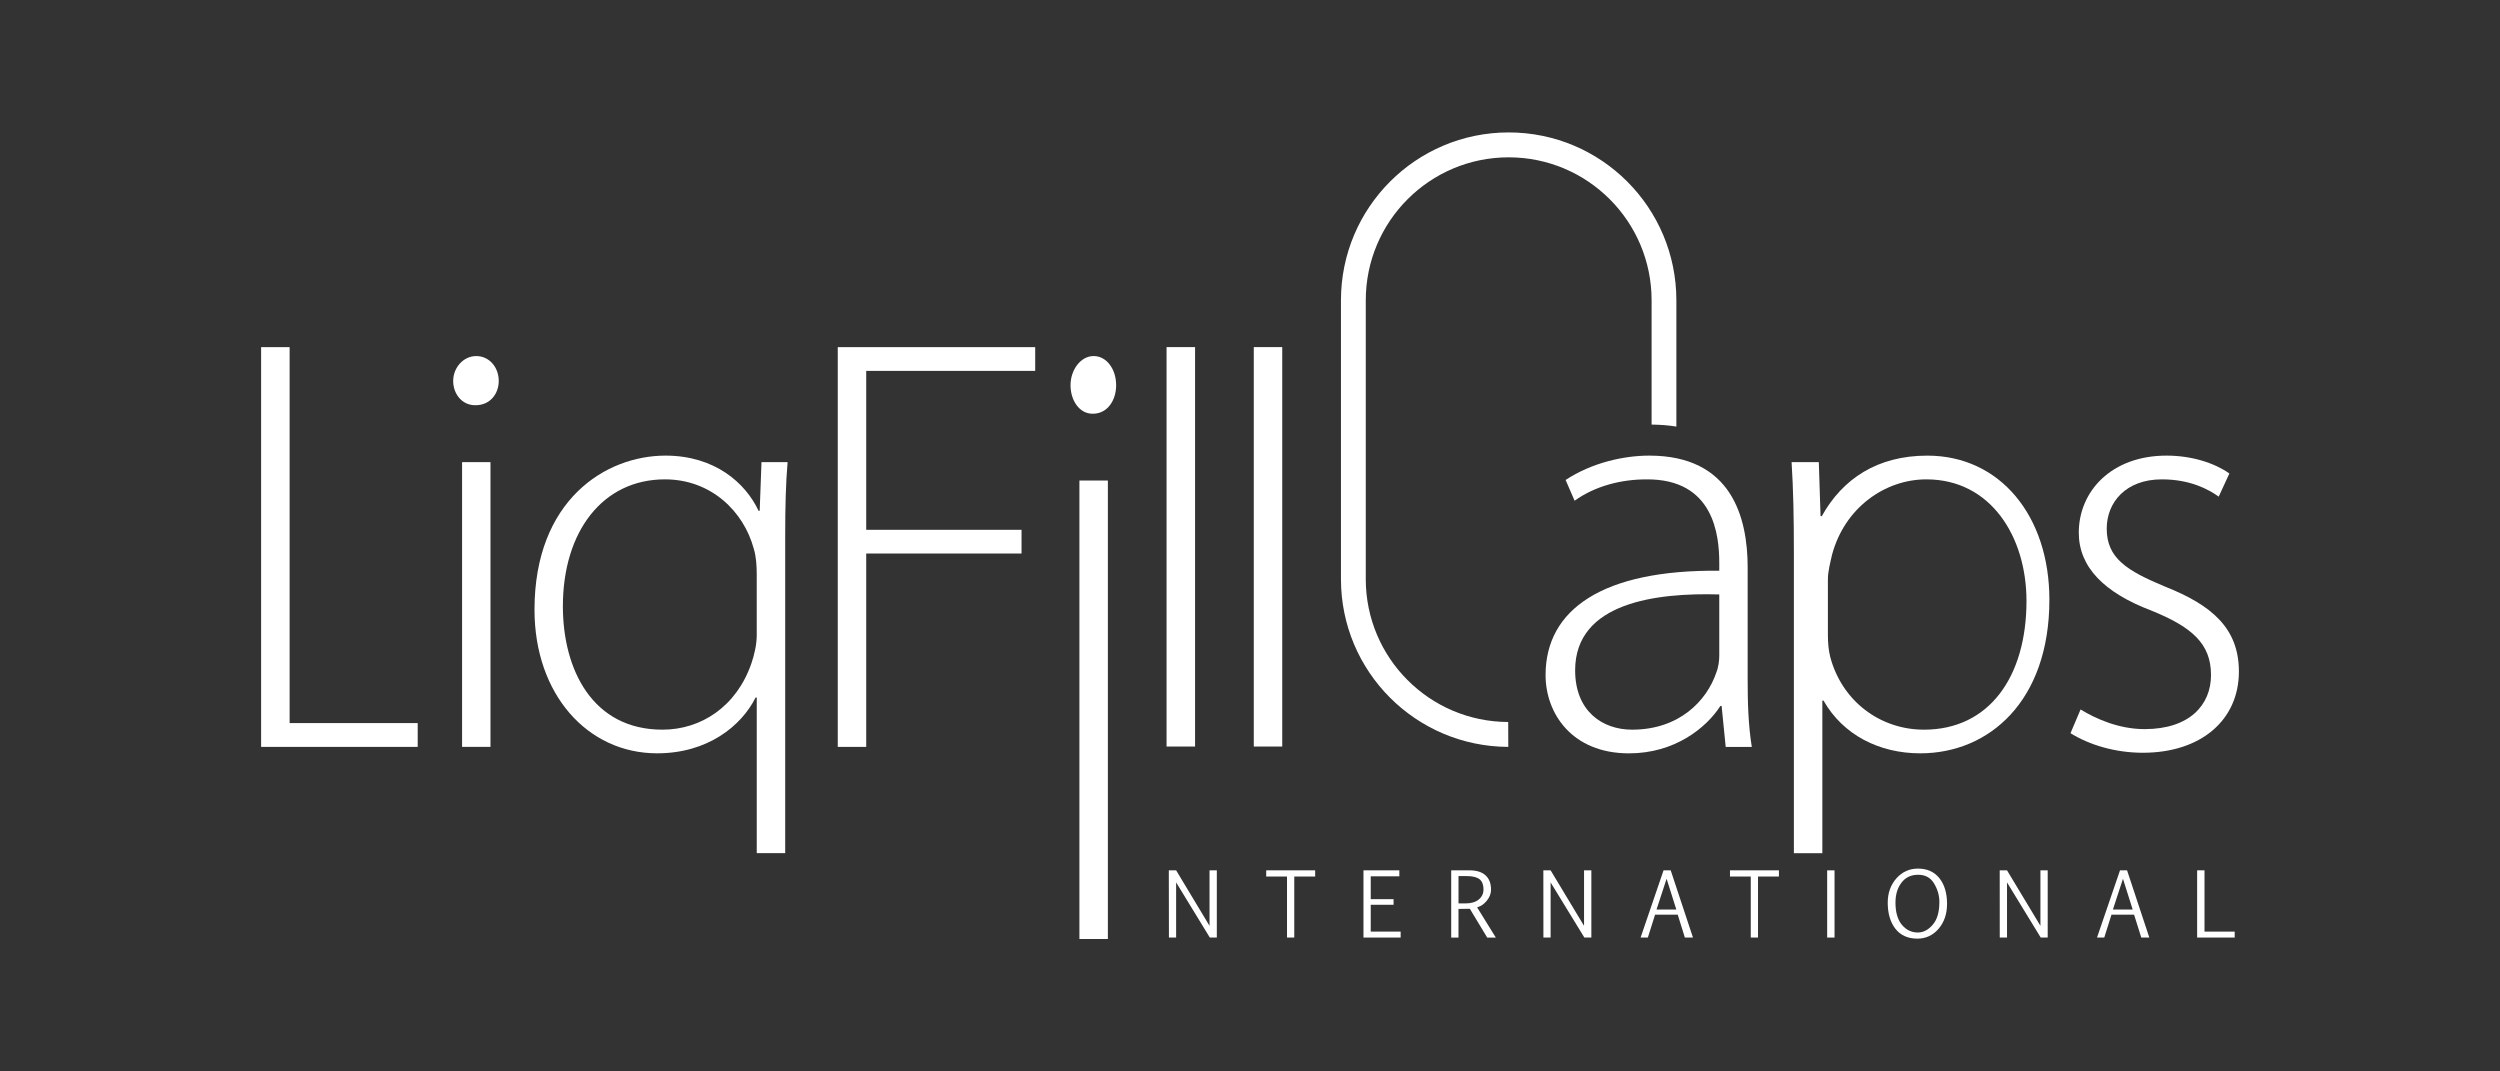 <?xml version="1.0" encoding="utf-8"?>
<!-- Generator: Adobe Illustrator 17.0.0, SVG Export Plug-In . SVG Version: 6.00 Build 0)  -->
<!DOCTYPE svg PUBLIC "-//W3C//DTD SVG 1.1//EN" "http://www.w3.org/Graphics/SVG/1.1/DTD/svg11.dtd">
<svg version="1.1" id="Layer_1" xmlns="http://www.w3.org/2000/svg" xmlns:xlink="http://www.w3.org/1999/xlink" x="0px" y="0px"
	 width="175px" height="75px" viewBox="0 0 175 75" enable-background="new 0 0 175 75" xml:space="preserve">
<rect x="0" y="0" width="175" height="75" fill="#333333" stroke="none"/>
<g>
	
		<line fill="#FFFFFF" stroke="#389642" stroke-width="0.075" stroke-linecap="square" stroke-miterlimit="10" x1="95.417" y1="50.955" x2="95.417" y2="50.955"/>
	<polygon fill-rule="evenodd" clip-rule="evenodd" fill="#FFFFFF" points="18.278,52.282 29.239,52.282 29.239,50.616 
		20.273,50.616 20.273,24.3 18.278,24.3 	"/>
	<polygon fill-rule="evenodd" clip-rule="evenodd" fill="#FFFFFF" points="58.643,52.282 60.635,52.282 60.635,38.746 
		71.507,38.746 71.507,37.087 60.635,37.087 60.635,25.962 72.464,25.962 72.464,24.3 58.643,24.3 	"/>
	<rect x="81.659" y="24.297" fill-rule="evenodd" clip-rule="evenodd" fill="#FFFFFF" width="1.996" height="27.96"/>
	<path fill-rule="evenodd" clip-rule="evenodd" fill="#FFFFFF" d="M34.333,32.35h-1.988v19.932h1.988V32.35z M33.296,28.365
		L33.296,28.365c0.997,0,1.616-0.786,1.616-1.698c0-0.955-0.661-1.742-1.573-1.742c-0.915,0-1.616,0.822-1.616,1.742
		c0,0.912,0.622,1.698,1.533,1.698H33.296z"/>
	<rect x="87.765" y="24.297" fill-rule="evenodd" clip-rule="evenodd" fill="#FFFFFF" width="1.992" height="27.96"/>
	<path fill-rule="evenodd" clip-rule="evenodd" fill="#FFFFFF" d="M77.551,33.635h-1.992V65.73h1.992V33.635z M76.51,28.96
		L76.51,28.96c1.001,0,1.62-0.927,1.62-1.995c0-1.118-0.661-2.041-1.577-2.041c-0.911,0-1.616,0.97-1.616,2.041
		c0,1.069,0.622,1.995,1.537,1.995H76.51z"/>
	<path fill-rule="evenodd" clip-rule="evenodd" fill="#FFFFFF" d="M117.346,21.021v8.84c-0.536-0.089-1.111-0.133-1.734-0.14v-8.7
		c0-5.528-4.482-10.008-10.006-10.008c-5.524,0-10.002,4.48-10.002,10.008v19.521c0,5.509,4.459,9.983,9.97,9.998l0.006,1.742
		c-6.472-0.023-11.713-5.263-11.713-11.74V21.021c0-6.491,5.253-11.751,11.74-11.751C112.093,9.27,117.346,14.531,117.346,21.021"/>
	<path fill-rule="evenodd" clip-rule="evenodd" fill="#FFFFFF" d="M144.935,51.323c1.33,0.83,3.153,1.37,5.062,1.37
		c4.069,0,6.726-2.285,6.726-5.685c0-3.032-1.906-4.65-5.149-5.937c-2.695-1.12-4.103-1.996-4.103-4.069
		c0-1.827,1.325-3.447,3.856-3.447c1.996,0,3.282,0.707,3.983,1.209l0.747-1.62c-0.995-0.705-2.577-1.251-4.398-1.251
		c-3.86,0-6.144,2.496-6.144,5.397c0,2.411,1.787,4.198,5.062,5.443c2.863,1.158,4.194,2.323,4.194,4.522
		c0,2.081-1.495,3.783-4.649,3.783c-1.787,0-3.396-0.711-4.482-1.376L144.935,51.323z"/>
	<path fill-rule="evenodd" clip-rule="evenodd" fill="#FFFFFF" d="M52.972,59.721h1.992V37.503c0-2.081,0.042-3.654,0.167-5.155
		h-1.827l-0.125,3.407h-0.081c-0.911-1.954-3.07-3.862-6.513-3.862c-4.194,0-9.17,3.117-9.17,10.79
		c0,5.897,3.69,10.049,8.586,10.049c3.525,0,5.892-1.906,6.89-3.904h0.082V59.721z M52.972,44.475L52.972,44.475
		c0,0.618-0.169,1.372-0.371,1.952c-1.04,3.032-3.525,4.65-6.227,4.65c-4.895,0-6.972-4.196-6.972-8.638
		c0-5.232,2.782-8.884,7.142-8.884c3.233,0,5.517,2.242,6.221,4.859c0.167,0.54,0.207,1.201,0.207,1.785V44.475z"/>
	<path fill-rule="evenodd" clip-rule="evenodd" fill="#FFFFFF" d="M125.572,59.722h1.992V49.04h0.081
		c1.37,2.409,3.908,3.693,6.771,3.693c4.812,0,9.041-3.646,9.041-10.754c0-5.852-3.44-10.085-8.545-10.085
		c-3.489,0-5.933,1.62-7.385,4.234h-0.089l-0.121-3.777h-1.906c0.121,1.91,0.161,3.862,0.161,6.354V59.722z M127.954,40.531
		L127.954,40.531c0-0.54,0.169-1.165,0.29-1.702c0.876-3.278,3.693-5.274,6.602-5.274c4.52,0,7.008,4.027,7.008,8.513
		c0,5.31-2.613,9.009-7.175,9.009c-3.068,0-5.729-1.99-6.557-5.069c-0.129-0.497-0.169-1.037-0.169-1.577V40.531z"/>
	<path fill-rule="evenodd" clip-rule="evenodd" fill="#FFFFFF" d="M120.349,45.883c0,0.335-0.047,0.794-0.21,1.205
		c-0.665,1.952-2.573,3.989-5.896,3.989c-2.073,0-3.983-1.291-3.983-4.154c0-4.776,5.733-5.437,10.089-5.312V45.883z
		 M122.337,39.744L122.337,39.744c0-3.532-1.118-7.851-6.892-7.851c-1.778,0-4.021,0.496-5.852,1.706l0.629,1.452
		c1.448-1.04,3.278-1.495,5.018-1.495c4.73-0.042,5.109,3.904,5.109,5.854v0.542c-8.135-0.085-12.159,2.693-12.159,7.304
		c0,2.661,1.827,5.479,5.842,5.479c3.199,0,5.405-1.781,6.396-3.318h0.085l0.286,2.867h1.827c-0.25-1.544-0.29-3.157-0.29-4.738
		V39.744z"/>
	<polygon fill="#FFFFFF" points="82.329,61.769 82.329,65.629 81.825,65.629 81.817,60.923 82.329,60.923 84.667,64.808 
		84.667,60.923 85.177,60.923 85.177,65.629 84.688,65.629 	"/>
	<polygon fill="#FFFFFF" points="92.062,61.357 90.599,61.357 90.599,65.628 90.091,65.628 90.091,61.357 88.635,61.357 
		88.635,60.923 92.062,60.923 	"/>
	<polygon fill="#FFFFFF" points="97.954,61.342 95.951,61.342 95.951,62.942 97.55,62.942 97.55,63.334 95.951,63.334 
		95.951,65.212 98.045,65.212 98.045,65.629 95.443,65.629 95.443,60.923 97.954,60.923 	"/>
	<path fill="#FFFFFF" d="M102.096,65.632h-0.512v-4.709h1.272c0.5,0,0.879,0.117,1.133,0.352c0.254,0.231,0.383,0.567,0.383,0.997
		c0,0.279-0.1,0.54-0.298,0.779c-0.191,0.239-0.421,0.394-0.677,0.462l1.311,2.119h-0.603l-1.217-2.018
		c-0.026,0-0.29,0.008-0.794,0.011V65.632z M102.096,63.239h0.489c0.404,0,0.712-0.095,0.93-0.275c0.22-0.184,0.33-0.417,0.33-0.707
		c0-0.322-0.091-0.559-0.275-0.709c-0.18-0.144-0.481-0.222-0.904-0.222h-0.57V63.239z"/>
	<polygon fill="#FFFFFF" points="108.543,61.769 108.543,65.629 108.039,65.629 108.035,60.923 108.543,60.923 110.883,64.808 
		110.883,60.923 111.395,60.923 111.395,65.629 110.906,65.629 	"/>
	<path fill="#FFFFFF" d="M116.449,60.923h0.5l1.558,4.705h-0.567l-0.498-1.599h-1.588l-0.504,1.599h-0.508L116.449,60.923z
		 M115.957,63.665h1.385l-0.68-2.151L115.957,63.665z"/>
	<polygon fill="#FFFFFF" points="124.524,61.357 123.061,61.357 123.061,65.628 122.553,65.628 122.553,61.357 121.098,61.357 
		121.098,60.923 124.524,60.923 	"/>
	<rect x="127.902" y="60.924" fill="#FFFFFF" width="0.515" height="4.705"/>
	<path fill="#FFFFFF" d="M134.214,65.705c-0.659,0-1.173-0.231-1.533-0.688c-0.36-0.462-0.54-1.073-0.54-1.834
		c0-0.678,0.208-1.249,0.61-1.702c0.404-0.451,0.908-0.68,1.503-0.68c0.65,0,1.154,0.229,1.51,0.68
		c0.356,0.453,0.529,1.052,0.529,1.791c0,0.692-0.193,1.268-0.584,1.734C135.311,65.47,134.817,65.705,134.214,65.705
		 M134.246,65.275c0.39,0,0.739-0.184,1.044-0.544c0.313-0.36,0.466-0.889,0.466-1.596c0-0.447-0.121-0.877-0.368-1.287
		c-0.243-0.411-0.614-0.614-1.12-0.614c-0.493,0-0.883,0.18-1.162,0.551c-0.284,0.368-0.423,0.839-0.423,1.4
		c0,0.673,0.15,1.184,0.443,1.544C133.424,65.091,133.797,65.275,134.246,65.275"/>
	<polygon fill="#FFFFFF" points="140.491,61.769 140.491,65.629 139.983,65.629 139.98,60.923 140.491,60.923 142.83,64.808 
		142.83,60.923 143.339,60.923 143.339,65.629 142.851,65.629 	"/>
	<path fill="#FFFFFF" d="M148.401,60.923h0.493l1.558,4.705h-0.563l-0.502-1.599h-1.584l-0.504,1.599h-0.508L148.401,60.923z
		 M147.905,63.665h1.381l-0.678-2.151L147.905,63.665z"/>
	<polygon fill="#FFFFFF" points="156.428,65.628 153.8,65.628 153.8,60.923 154.315,60.923 154.315,65.213 156.428,65.213 	"/>
</g>
</svg>
